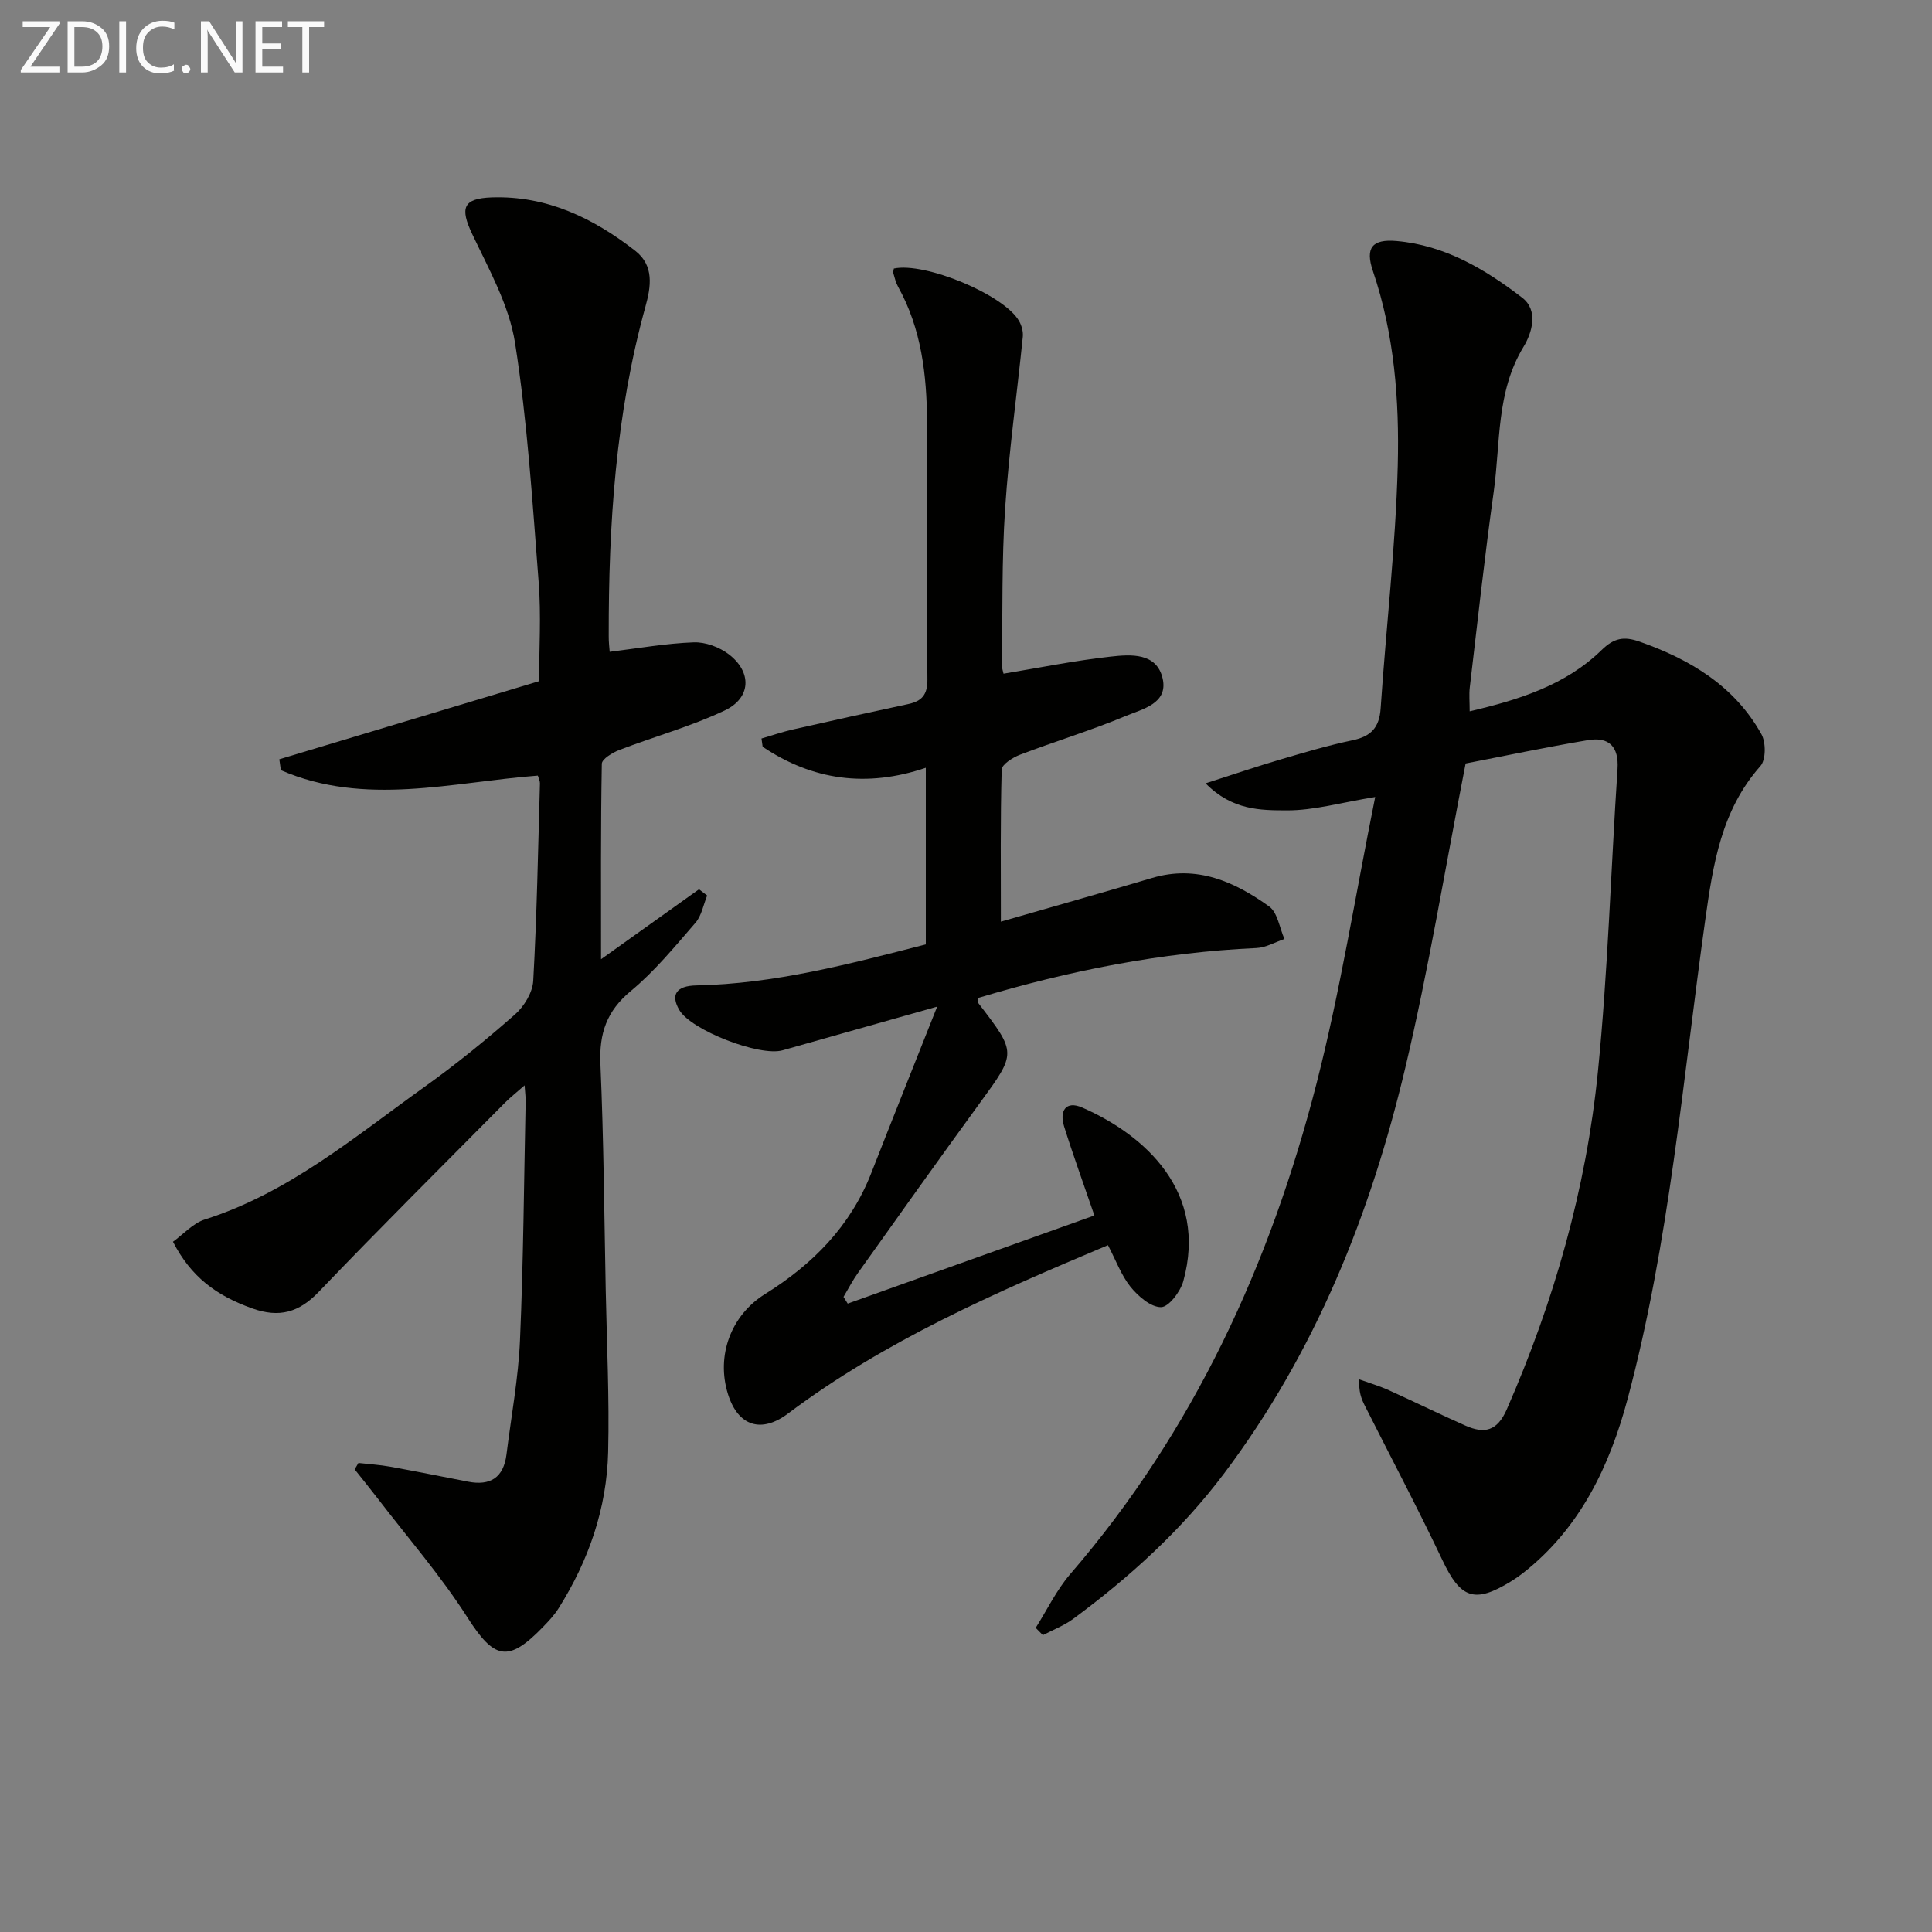 <svg enable-background="new 0 0 400 400" viewBox="0 0 400 400" xmlns="http://www.w3.org/2000/svg"><rect x="0" y="0" width="400" height="400" fill="#808080" stroke="none"/><path d="m214.43 337.03c2.36-3.73 4.3-7.82 7.15-11.13 25.53-29.59 41.39-64.12 50.99-101.56 4.93-19.22 8.03-38.91 12.15-59.33-7.07 1.15-12.68 2.79-18.29 2.77-5.37-.02-11.29.03-16.83-5.6 5.78-1.85 10.64-3.51 15.55-4.95 4.93-1.45 9.87-2.92 14.89-3.97 3.82-.8 5.54-2.62 5.81-6.61 1.12-16.74 3.1-33.45 3.54-50.2.35-13.58-.7-27.24-5.15-40.36-1.63-4.81-.13-6.63 4.9-6.19 10 .87 18.34 5.84 26.02 11.74 3.42 2.64 2.02 7.29.26 10.18-5.68 9.36-4.75 19.88-6.16 29.96-1.89 13.49-3.36 27.03-4.96 40.56-.17 1.45-.02 2.93-.02 4.93 10.2-2.39 19.83-5.39 27.32-12.69 2.58-2.52 4.63-2.87 7.85-1.74 10.51 3.7 19.66 9.18 25.23 19.16.95 1.7.95 5.29-.2 6.6-8.12 9.16-9.82 20.42-11.42 31.83-4.67 33.17-7.4 66.68-16.07 99.16-3.73 13.96-9.86 26.85-21.7 36.12-.78.61-1.61 1.18-2.46 1.7-7.58 4.66-10.44 3.53-14.21-4.43-5.11-10.78-10.7-21.33-16.07-31.99-.71-1.41-1.28-2.88-1.11-5.4 2.05.74 4.15 1.36 6.14 2.26 5.3 2.39 10.52 4.97 15.84 7.32 3.88 1.71 6.55 1.19 8.55-3.39 9.79-22.38 16.43-45.67 18.86-69.91 2.08-20.81 2.68-41.77 4.06-62.65.31-4.7-1.82-6.71-6.14-5.98-8.81 1.48-17.55 3.33-25.31 4.83-4.26 21.77-7.64 42.59-12.5 63.05-7.19 30.29-18.61 58.88-37.56 84.02-8.8 11.68-19.48 21.39-31.19 30.03-1.89 1.39-4.17 2.26-6.27 3.37-.52-.51-1-1.01-1.49-1.51z" fill="#010100"/><path d="m126.23 134.95c5.96-.73 11.66-1.75 17.39-1.96 2.42-.09 5.32.98 7.28 2.48 4.82 3.7 4.62 9.04-.87 11.63-6.99 3.31-14.55 5.39-21.8 8.17-1.42.55-3.61 1.87-3.63 2.86-.24 13.1-.16 26.21-.16 40.47 7.36-5.26 13.82-9.87 20.28-14.48.56.43 1.13.86 1.69 1.29-.78 1.9-1.15 4.17-2.42 5.64-4.25 4.9-8.42 10.01-13.38 14.12-5.02 4.16-6.57 8.79-6.3 15.1.68 15.62.79 31.27 1.1 46.91.22 11.15.77 22.3.5 33.44-.28 11.67-4.03 22.47-10.26 32.36-.88 1.4-2.04 2.64-3.2 3.83-7.28 7.56-10.14 6.72-15.72-2.01-5.52-8.64-12.32-16.45-18.57-24.61-1.54-2.01-3.15-3.98-4.73-5.97.26-.44.52-.89.78-1.33 2.19.25 4.39.38 6.56.77 5.38.97 10.75 2.05 16.12 3.1 4.62.91 7.37-.84 7.97-5.62.98-7.9 2.46-15.79 2.8-23.72.71-16.46.82-32.94 1.17-49.42.02-.79-.1-1.57-.22-3.29-1.73 1.53-2.96 2.48-4.04 3.57-12.89 13.02-25.9 25.94-38.57 39.18-4.12 4.3-8.19 5.41-13.73 3.45-7.59-2.7-12.75-6.61-16.46-13.82 2.13-1.53 4.13-3.83 6.62-4.62 17.38-5.53 31.05-17.14 45.48-27.46 6.49-4.64 12.71-9.7 18.7-14.97 1.89-1.66 3.65-4.54 3.79-6.96.76-13.62 1-27.27 1.39-40.91.01-.46-.25-.94-.44-1.59-17.82 1.36-35.79 6.43-53.2-1.12-.11-.75-.22-1.51-.32-2.26 17.81-5.36 35.61-10.71 53.78-16.17 0-6.62.45-13.62-.09-20.54-1.28-16.54-2.32-33.16-4.89-49.52-1.23-7.79-5.41-15.22-8.87-22.52-2.55-5.39-1.92-7.37 4.05-7.58 11.39-.38 21.01 4.27 29.72 11.06 3.96 3.09 3.23 7.47 2.11 11.52-6.17 22.32-7.65 45.15-7.61 68.15-.02 1.29.14 2.57.2 3.35z" fill="#010100"/><path d="m229.39 257.8c-23.31 9.8-46.12 19.76-66.24 34.86-5.47 4.11-10.31 2.7-12.42-3.99-2.52-8 .63-16.37 7.65-20.74 9.84-6.13 17.69-14.03 22-25.05 4.37-11.18 8.84-22.32 13.65-34.47-11.68 3.3-21.84 6.16-32 9.04-4.77 1.35-18.94-4.16-21.38-8.33-1.86-3.17-.64-5.02 3.5-5.1 16.24-.32 31.77-4.45 47.53-8.49 0-12.17 0-24.12 0-36.57-12.19 4.14-23.43 2.61-33.78-4.35-.08-.57-.16-1.14-.24-1.71 2.19-.64 4.36-1.39 6.59-1.89 7.92-1.8 15.85-3.54 23.79-5.24 2.81-.6 4-1.92 3.97-5.09-.16-17.78.06-35.57-.07-53.35-.07-9.69-1.15-19.24-6-27.96-.47-.85-.71-1.84-.98-2.79-.08-.29.06-.65.1-.98 6.46-1.39 22.88 5.44 25.94 10.89.53.94.87 2.19.76 3.25-1.2 11.84-2.87 23.65-3.66 35.52-.72 10.78-.5 21.62-.67 32.43-.01.62.23 1.24.34 1.79 7.5-1.24 14.78-2.72 22.13-3.53 4.2-.47 9.6-.88 10.82 4.56 1.15 5.17-4.21 6.29-7.61 7.71-7.18 3-14.66 5.26-21.94 8.04-1.49.57-3.75 2-3.78 3.08-.29 10.42-.17 20.85-.17 31.48 10.05-2.9 20.71-5.9 31.32-9.05 9.25-2.74 17.05.76 24.22 5.9 1.76 1.26 2.15 4.44 3.17 6.74-1.93.65-3.83 1.78-5.78 1.87-19.67.89-38.8 4.68-57.58 10.32 0 .55-.13.94.02 1.13 7.92 10.3 7.85 10.24.33 20.56-8.52 11.69-16.89 23.48-25.29 35.26-1.12 1.57-2 3.3-2.99 4.96.29.46.58.93.87 1.39 17.07-6.1 34.14-12.2 51.07-18.25-2.35-6.86-4.45-12.61-6.27-18.44-.99-3.17.31-5.41 3.76-3.9 13.15 5.75 26 17.56 20.92 35.94-.6 2.18-3.03 5.38-4.62 5.38-2.14.01-4.74-2.27-6.33-4.23-1.91-2.39-3-5.46-4.65-8.6z" fill="#010100"/><g fill="#fafafa"><path d="m12.4 4.8-6.1 9h6v1.2h-8v-.5l6.1-8.9h-5.7v-1.2h7.6v.4z"/><path d="m14 15v-10.6h3c1.6 0 2.9.5 4 1.4s1.6 2.2 1.6 3.8-.5 3-1.6 3.9-2.4 1.5-4 1.5zm1.4-9.4v8.2h1.6c1.3 0 2.4-.4 3.1-1.1s1.1-1.8 1.1-3.1-.4-2.3-1.2-3-1.8-1-3.1-1z"/><path d="m26.1 4.4v10.6h-1.4v-10.6z"/><path d="m36.1 14.6c-.8.4-1.8.6-2.9.6-1.5 0-2.7-.5-3.6-1.4s-1.4-2.2-1.4-3.8c0-1.7.5-3.1 1.5-4.1s2.3-1.6 3.9-1.6c1 0 1.8.1 2.5.4v1.4c-.8-.4-1.6-.6-2.5-.6-1.2 0-2.1.4-2.9 1.2s-1.1 1.8-1.1 3.2c0 1.3.3 2.3 1 3s1.6 1.1 2.7 1.1c1 0 2-.2 2.7-.7v1.3z"/><path d="m37.6 14.3c0-.2.1-.5.3-.6s.4-.3.6-.3c.3 0 .5.1.6.3s.3.4.3.6-.1.4-.3.6-.4.3-.6.3c-.3 0-.5-.1-.6-.3s-.3-.4-.3-.6z"/><path d="m50.2 15h-1.6l-5.3-8.2c-.2-.2-.3-.5-.4-.7 0 .2.1.7.1 1.5v7.4h-1.4v-10.6h1.7l5.2 8.1c.2.4.4.6.4.7 0-.3-.1-.8-.1-1.5v-7.3h1.4z"/><path d="m58.6 15h-5.7v-10.6h5.5v1.2h-4.1v3.4h3.8v1.2h-3.8v3.6h4.3z"/><path d="m67.1 5.6h-3.1v9.4h-1.4v-9.4h-3v-1.2h7.5z"/></g></svg>
